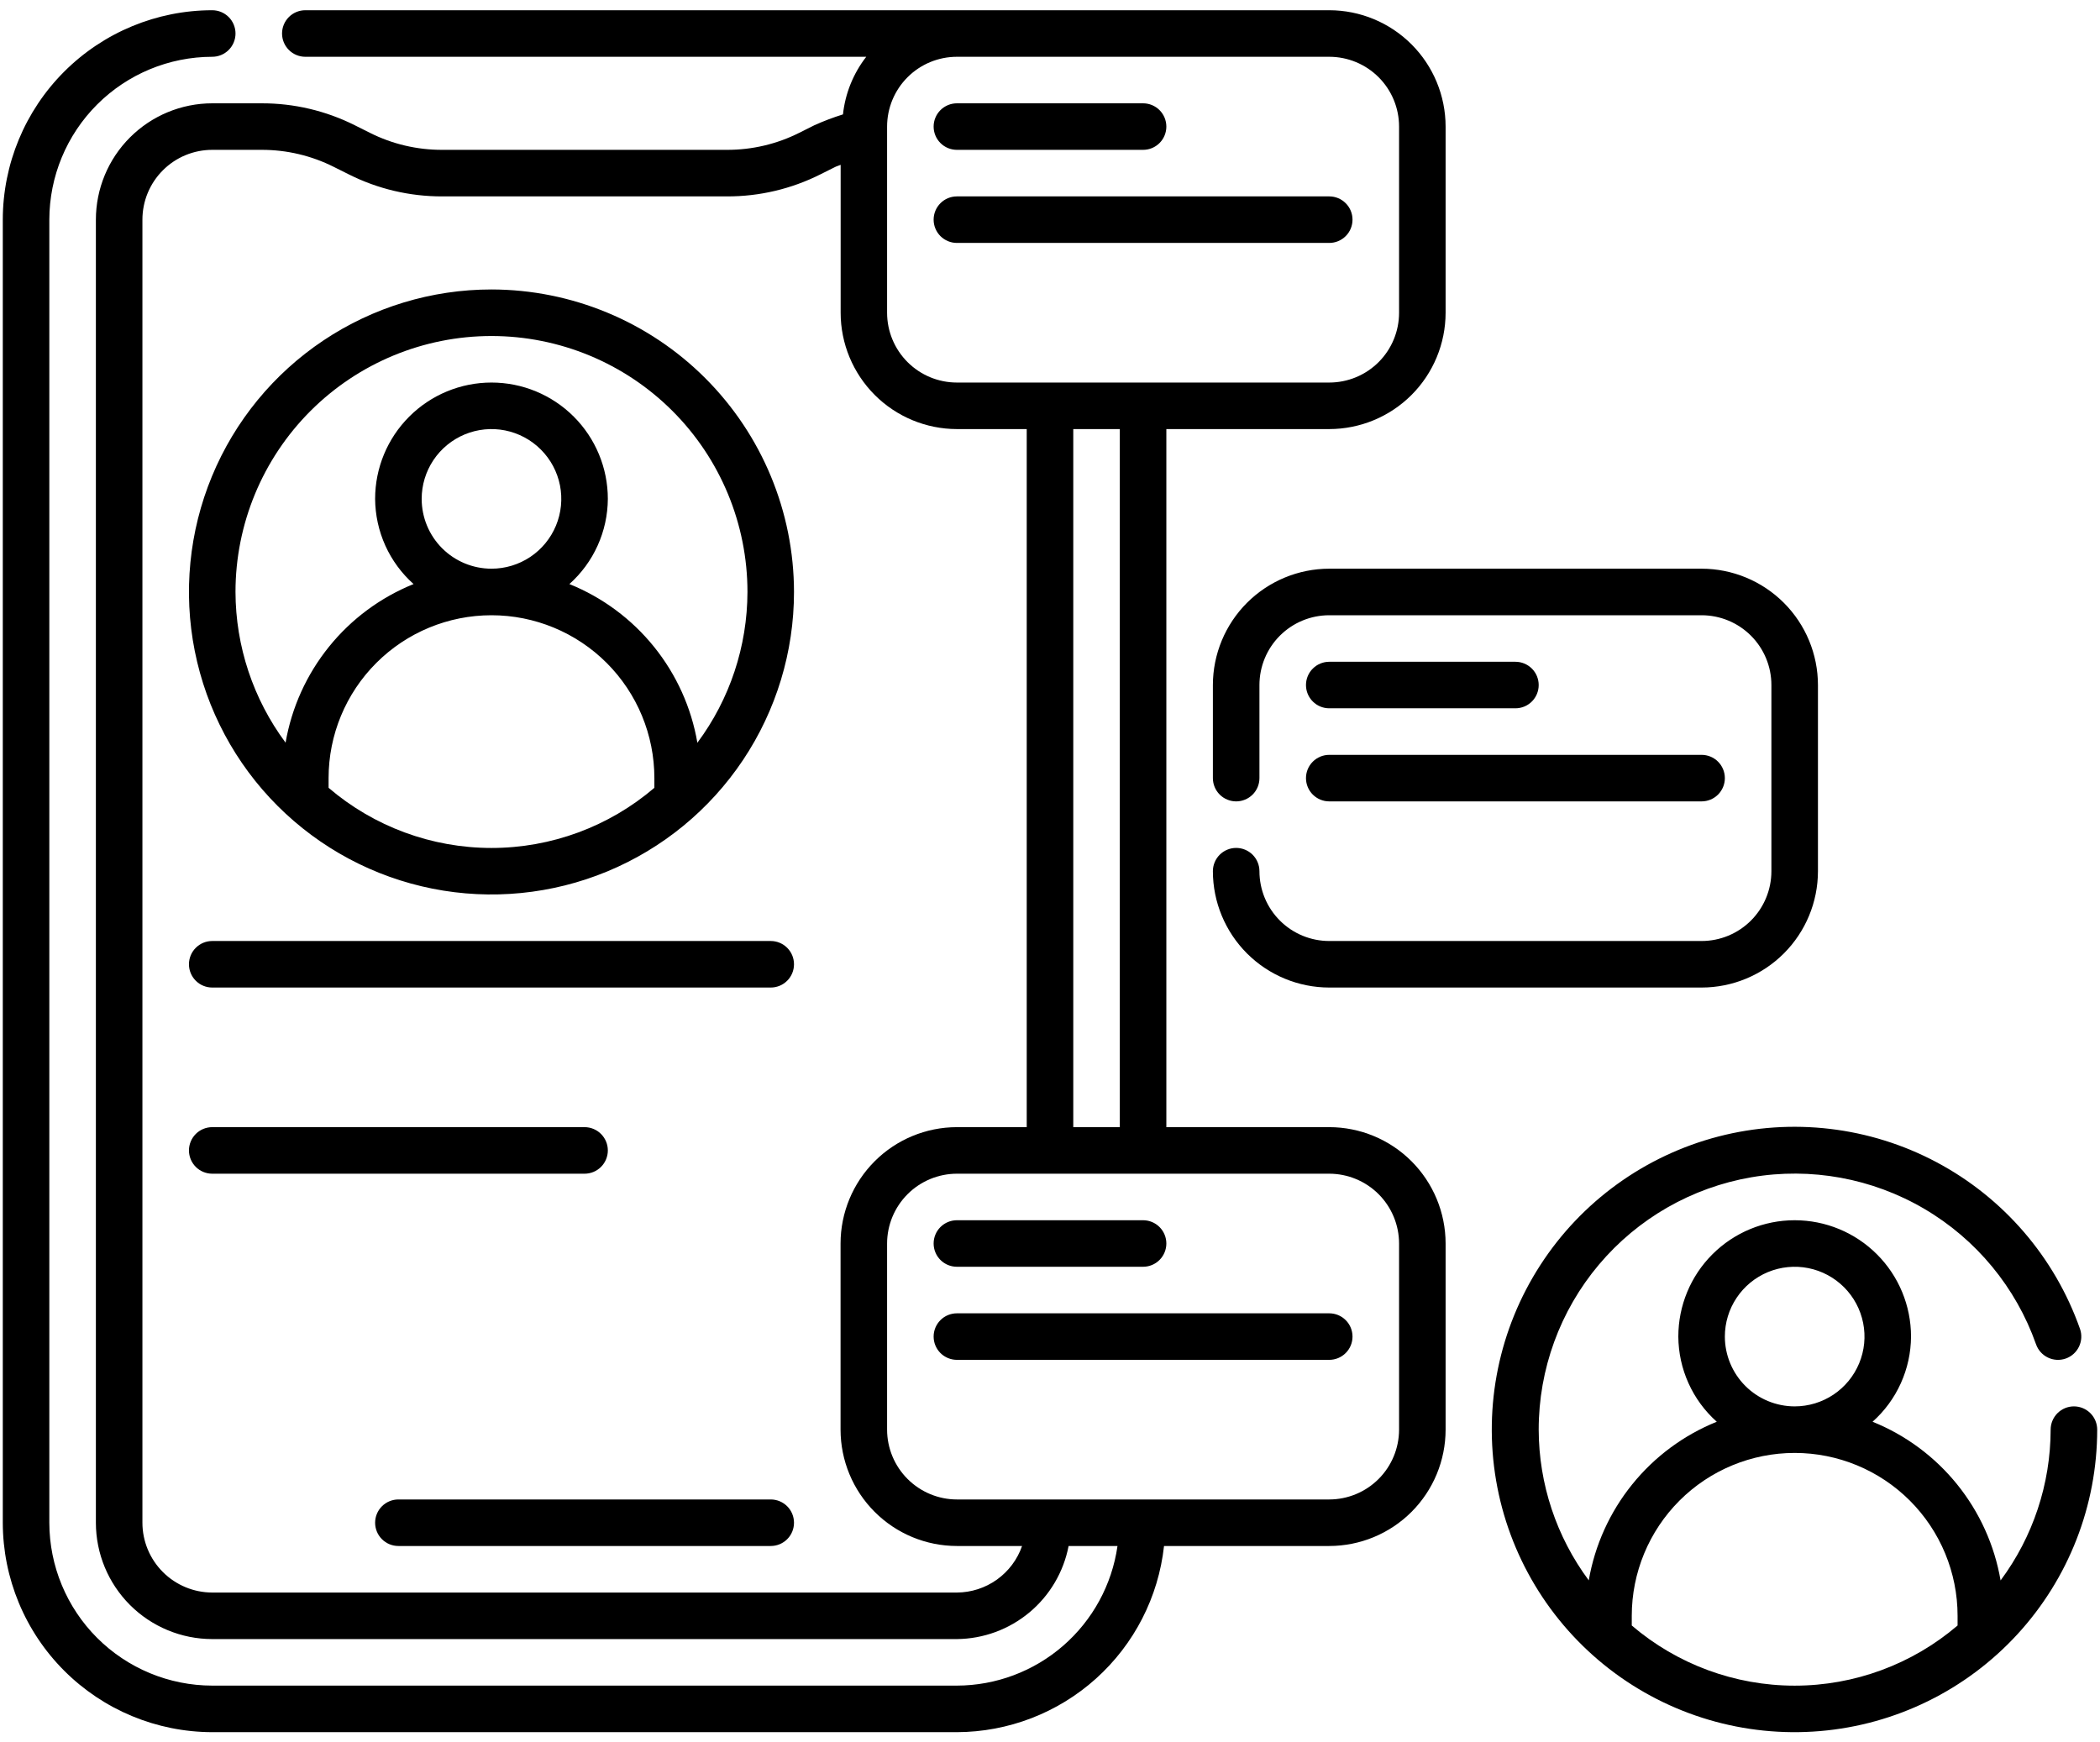<svg width="94" height="78" viewBox="0 0 94 78" fill="none" xmlns="http://www.w3.org/2000/svg">
<path d="M42.833 6.708H51.166C51.443 6.708 51.708 6.599 51.903 6.403C52.098 6.208 52.208 5.943 52.208 5.667C52.208 5.39 52.098 5.125 51.903 4.93C51.708 4.735 51.443 4.625 51.166 4.625H42.833C42.557 4.625 42.292 4.735 42.096 4.93C41.901 5.125 41.791 5.39 41.791 5.667C41.791 5.943 41.901 6.208 42.096 6.403C42.292 6.599 42.557 6.708 42.833 6.708ZM42.833 10.875H59.5C59.776 10.875 60.041 10.765 60.236 10.57C60.432 10.375 60.541 10.11 60.541 9.833C60.541 9.557 60.432 9.292 60.236 9.097C60.041 8.901 59.776 8.792 59.5 8.792H42.833C42.557 8.792 42.292 8.901 42.096 9.097C41.901 9.292 41.791 9.557 41.791 9.833C41.791 10.11 41.901 10.375 42.096 10.57C42.292 10.765 42.557 10.875 42.833 10.875ZM22 12.958C19.321 12.958 16.703 13.752 14.476 15.241C12.249 16.729 10.514 18.843 9.489 21.318C8.464 23.792 8.196 26.515 8.718 29.142C9.241 31.769 10.53 34.182 12.424 36.075C14.318 37.969 16.731 39.259 19.358 39.782C21.985 40.304 24.707 40.036 27.182 39.011C29.656 37.986 31.771 36.25 33.259 34.023C34.747 31.796 35.541 29.178 35.541 26.5C35.537 22.91 34.109 19.468 31.57 16.93C29.032 14.391 25.59 12.963 22 12.958ZM14.708 35.267V34.833C14.708 32.9 15.476 31.045 16.844 29.677C18.211 28.31 20.066 27.542 22 27.542C23.933 27.542 25.788 28.31 27.156 29.677C28.523 31.045 29.291 32.9 29.291 34.833V35.267C27.259 37.005 24.674 37.96 22 37.96C19.326 37.96 16.74 37.005 14.708 35.267ZM18.875 22.333C18.875 21.715 19.058 21.111 19.401 20.597C19.745 20.083 20.233 19.683 20.804 19.446C21.375 19.21 22.003 19.148 22.609 19.268C23.215 19.389 23.772 19.687 24.209 20.124C24.646 20.561 24.944 21.117 25.065 21.724C25.185 22.33 25.123 22.958 24.887 23.529C24.65 24.1 24.25 24.588 23.736 24.932C23.222 25.275 22.618 25.458 22 25.458C21.171 25.458 20.376 25.129 19.79 24.543C19.204 23.957 18.875 23.162 18.875 22.333ZM31.216 33.25C30.946 31.676 30.277 30.197 29.275 28.954C28.272 27.71 26.968 26.744 25.487 26.146C26.025 25.666 26.456 25.079 26.752 24.422C27.049 23.765 27.204 23.054 27.208 22.333C27.208 20.952 26.659 19.627 25.683 18.651C24.706 17.674 23.381 17.125 22 17.125C20.618 17.125 19.294 17.674 18.317 18.651C17.34 19.627 16.791 20.952 16.791 22.333C16.796 23.054 16.951 23.765 17.247 24.422C17.544 25.079 17.975 25.666 18.512 26.146C17.032 26.744 15.728 27.709 14.726 28.952C13.723 30.195 13.054 31.672 12.783 33.246C11.333 31.295 10.547 28.931 10.541 26.5C10.541 23.461 11.749 20.547 13.897 18.398C16.046 16.249 18.961 15.042 22 15.042C25.039 15.042 27.953 16.249 30.102 18.398C32.251 20.547 33.458 23.461 33.458 26.5C33.452 28.933 32.669 31.299 31.216 33.25ZM34.5 67.125H17.833C17.557 67.125 17.292 67.235 17.096 67.43C16.901 67.626 16.791 67.89 16.791 68.167C16.791 68.443 16.901 68.708 17.096 68.903C17.292 69.099 17.557 69.208 17.833 69.208H34.5C34.776 69.208 35.041 69.099 35.236 68.903C35.432 68.708 35.541 68.443 35.541 68.167C35.541 67.89 35.432 67.626 35.236 67.43C35.041 67.235 34.776 67.125 34.5 67.125ZM54.291 30.667V34.833C54.291 35.11 54.401 35.375 54.596 35.57C54.792 35.765 55.057 35.875 55.333 35.875C55.609 35.875 55.874 35.765 56.07 35.57C56.265 35.375 56.375 35.11 56.375 34.833V30.667C56.375 29.838 56.704 29.043 57.29 28.457C57.876 27.871 58.671 27.542 59.5 27.542H76.166C76.995 27.542 77.79 27.871 78.376 28.457C78.962 29.043 79.291 29.838 79.291 30.667V39C79.291 39.829 78.962 40.624 78.376 41.21C77.79 41.796 76.995 42.125 76.166 42.125H59.5C58.671 42.125 57.876 41.796 57.29 41.21C56.704 40.624 56.375 39.829 56.375 39C56.375 38.724 56.265 38.459 56.07 38.263C55.874 38.068 55.609 37.958 55.333 37.958C55.057 37.958 54.792 38.068 54.596 38.263C54.401 38.459 54.291 38.724 54.291 39C54.292 40.381 54.842 41.705 55.818 42.682C56.795 43.658 58.119 44.207 59.5 44.208H76.166C77.547 44.207 78.871 43.658 79.848 42.682C80.825 41.705 81.374 40.381 81.375 39V30.667C81.374 29.286 80.825 27.962 79.848 26.985C78.871 26.009 77.547 25.459 76.166 25.458H59.5C58.119 25.459 56.795 26.009 55.818 26.985C54.842 27.962 54.292 29.286 54.291 30.667Z" fill="black"/>
<path d="M59.5 31.708H67.833C68.109 31.708 68.374 31.599 68.57 31.403C68.765 31.208 68.875 30.943 68.875 30.667C68.875 30.39 68.765 30.125 68.57 29.93C68.374 29.735 68.109 29.625 67.833 29.625H59.5C59.223 29.625 58.959 29.735 58.763 29.93C58.568 30.125 58.458 30.39 58.458 30.667C58.458 30.943 58.568 31.208 58.763 31.403C58.959 31.599 59.223 31.708 59.5 31.708ZM59.5 35.875H76.166C76.443 35.875 76.708 35.765 76.903 35.57C77.098 35.375 77.208 35.11 77.208 34.833C77.208 34.557 77.098 34.292 76.903 34.097C76.708 33.901 76.443 33.792 76.166 33.792H59.5C59.223 33.792 58.959 33.901 58.763 34.097C58.568 34.292 58.458 34.557 58.458 34.833C58.458 35.11 58.568 35.375 58.763 35.57C58.959 35.765 59.223 35.875 59.5 35.875Z" fill="black"/>
<path d="M59.5 50.458H52.208V19.208H59.5C60.881 19.207 62.205 18.658 63.182 17.681C64.158 16.705 64.707 15.381 64.708 14V5.667C64.707 4.286 64.158 2.961 63.182 1.985C62.205 1.008 60.881 0.459 59.5 0.458H13.667C13.39 0.458 13.125 0.568 12.93 0.763C12.735 0.959 12.625 1.224 12.625 1.5C12.625 1.776 12.735 2.041 12.93 2.236C13.125 2.432 13.39 2.542 13.667 2.542H38.775C38.195 3.288 37.834 4.181 37.733 5.121C37.296 5.257 36.867 5.42 36.45 5.608L35.783 5.942C34.778 6.449 33.667 6.711 32.542 6.708H19.792C18.666 6.711 17.555 6.449 16.55 5.942L15.883 5.608C14.588 4.958 13.158 4.621 11.708 4.625H9.5C8.119 4.626 6.795 5.175 5.818 6.152C4.842 7.128 4.293 8.452 4.292 9.833V68.167C4.293 69.548 4.842 70.872 5.818 71.848C6.795 72.825 8.119 73.374 9.5 73.375H42.833C44.02 73.364 45.165 72.943 46.077 72.183C46.988 71.424 47.608 70.373 47.833 69.208H50.021C49.774 70.94 48.911 72.524 47.591 73.672C46.271 74.82 44.582 75.454 42.833 75.458H9.5C7.567 75.456 5.713 74.687 4.346 73.32C2.979 71.953 2.211 70.1 2.208 68.167V9.833C2.211 7.9 2.979 6.047 4.346 4.68C5.713 3.313 7.567 2.544 9.5 2.542C9.776 2.542 10.041 2.432 10.237 2.236C10.432 2.041 10.542 1.776 10.542 1.5C10.542 1.224 10.432 0.959 10.237 0.763C10.041 0.568 9.776 0.458 9.5 0.458C7.014 0.46 4.631 1.449 2.873 3.207C1.116 4.964 0.127 7.348 0.125 9.833V68.167C0.128 70.652 1.117 73.035 2.875 74.792C4.632 76.549 7.015 77.538 9.5 77.542H42.833C45.133 77.535 47.349 76.681 49.059 75.144C50.769 73.607 51.853 71.494 52.104 69.208H59.5C60.881 69.207 62.205 68.658 63.182 67.681C64.158 66.705 64.707 65.381 64.708 64V55.667C64.707 54.286 64.158 52.962 63.182 51.985C62.205 51.008 60.881 50.459 59.5 50.458ZM50.125 50.458H48.042V19.208H50.125V50.458ZM59.5 2.542C60.329 2.542 61.124 2.871 61.71 3.457C62.296 4.043 62.625 4.838 62.625 5.667V14C62.625 14.829 62.296 15.624 61.71 16.21C61.124 16.796 60.329 17.125 59.5 17.125H42.833C42.005 17.125 41.21 16.796 40.624 16.21C40.038 15.624 39.708 14.829 39.708 14V5.667C39.708 4.838 40.038 4.043 40.624 3.457C41.21 2.871 42.005 2.542 42.833 2.542H59.5ZM42.833 71.292H9.5C8.672 71.29 7.877 70.961 7.292 70.375C6.706 69.789 6.376 68.995 6.375 68.167V9.833C6.375 9.004 6.704 8.21 7.29 7.624C7.876 7.037 8.671 6.708 9.5 6.708H11.708C12.834 6.705 13.945 6.968 14.95 7.475L15.617 7.808C16.912 8.459 18.342 8.795 19.792 8.792H32.542C33.991 8.796 35.421 8.459 36.717 7.808L37.383 7.475C37.467 7.433 37.546 7.417 37.629 7.379V14C37.63 15.38 38.179 16.704 39.154 17.68C40.13 18.657 41.453 19.206 42.833 19.208H45.958V50.458H42.833C41.452 50.459 40.128 51.008 39.152 51.985C38.175 52.962 37.626 54.286 37.625 55.667V64C37.626 65.381 38.175 66.705 39.152 67.681C40.128 68.658 41.452 69.207 42.833 69.208H45.75C45.539 69.814 45.145 70.34 44.623 70.713C44.1 71.087 43.475 71.288 42.833 71.292ZM62.625 64C62.624 64.828 62.294 65.623 61.709 66.208C61.123 66.794 60.328 67.124 59.5 67.125H42.833C42.005 67.124 41.211 66.794 40.625 66.208C40.039 65.623 39.709 64.828 39.708 64V55.667C39.709 54.838 40.039 54.044 40.625 53.458C41.211 52.872 42.005 52.543 42.833 52.542H59.5C60.328 52.543 61.123 52.872 61.709 53.458C62.294 54.044 62.624 54.838 62.625 55.667V64Z" fill="black"/>
<path d="M42.833 56.708H51.166C51.443 56.708 51.708 56.599 51.903 56.403C52.098 56.208 52.208 55.943 52.208 55.667C52.208 55.39 52.098 55.125 51.903 54.93C51.708 54.735 51.443 54.625 51.166 54.625H42.833C42.557 54.625 42.292 54.735 42.096 54.93C41.901 55.125 41.791 55.39 41.791 55.667C41.791 55.943 41.901 56.208 42.096 56.403C42.292 56.599 42.557 56.708 42.833 56.708ZM59.5 58.792H42.833C42.557 58.792 42.292 58.901 42.096 59.097C41.901 59.292 41.791 59.557 41.791 59.833C41.791 60.11 41.901 60.375 42.096 60.57C42.292 60.765 42.557 60.875 42.833 60.875H59.5C59.776 60.875 60.041 60.765 60.236 60.57C60.432 60.375 60.541 60.11 60.541 59.833C60.541 59.557 60.432 59.292 60.236 59.097C60.041 58.901 59.776 58.792 59.5 58.792ZM92.833 62.958C92.557 62.958 92.292 63.068 92.096 63.263C91.901 63.459 91.791 63.724 91.791 64C91.786 66.432 91.001 68.798 89.55 70.75C89.279 69.176 88.611 67.697 87.608 66.454C86.605 65.21 85.302 64.244 83.82 63.646C84.358 63.166 84.789 62.579 85.085 61.922C85.382 61.265 85.537 60.554 85.541 59.833C85.541 58.452 84.993 57.127 84.016 56.151C83.039 55.174 81.714 54.625 80.333 54.625C78.952 54.625 77.627 55.174 76.65 56.151C75.673 57.127 75.125 58.452 75.125 59.833C75.129 60.554 75.284 61.265 75.581 61.922C75.877 62.579 76.308 63.166 76.846 63.646C75.365 64.243 74.062 65.209 73.059 66.452C72.056 67.695 71.388 69.172 71.116 70.746C69.666 68.795 68.881 66.431 68.875 64C68.874 61.296 69.829 58.679 71.571 56.612C73.313 54.544 75.73 53.16 78.395 52.702C81.059 52.245 83.8 52.745 86.132 54.113C88.464 55.481 90.237 57.63 91.137 60.179C91.229 60.44 91.421 60.654 91.67 60.773C91.919 60.893 92.206 60.908 92.466 60.817C92.727 60.725 92.941 60.533 93.06 60.284C93.18 60.035 93.196 59.748 93.104 59.487C91.975 56.286 89.686 53.624 86.689 52.03C83.691 50.435 80.205 50.024 76.919 50.877C73.633 51.731 70.787 53.786 68.945 56.638C67.102 59.489 66.397 62.928 66.968 66.274C67.54 69.621 69.347 72.63 72.031 74.708C74.716 76.786 78.083 77.78 81.466 77.494C84.849 77.209 88.001 75.663 90.299 73.164C92.597 70.665 93.873 67.395 93.875 64C93.875 63.724 93.765 63.459 93.57 63.263C93.374 63.068 93.109 62.958 92.833 62.958ZM77.208 59.833C77.208 59.215 77.391 58.611 77.735 58.097C78.078 57.583 78.566 57.183 79.137 56.946C79.708 56.71 80.337 56.648 80.943 56.768C81.549 56.889 82.106 57.187 82.543 57.624C82.98 58.061 83.277 58.617 83.398 59.224C83.519 59.83 83.457 60.458 83.22 61.029C82.984 61.6 82.583 62.088 82.069 62.432C81.555 62.775 80.951 62.958 80.333 62.958C79.504 62.957 78.71 62.628 78.124 62.042C77.539 61.456 77.209 60.662 77.208 59.833ZM73.041 72.767V72.333C73.041 70.4 73.81 68.545 75.177 67.177C76.544 65.81 78.399 65.042 80.333 65.042C82.267 65.042 84.121 65.81 85.489 67.177C86.856 68.545 87.625 70.4 87.625 72.333V72.767C85.593 74.505 83.007 75.46 80.333 75.46C77.659 75.46 75.073 74.505 73.041 72.767ZM34.5 42.125H9.5C9.223 42.125 8.958 42.235 8.763 42.43C8.568 42.625 8.458 42.89 8.458 43.167C8.458 43.443 8.568 43.708 8.763 43.903C8.958 44.099 9.223 44.208 9.5 44.208H34.5C34.776 44.208 35.041 44.099 35.236 43.903C35.432 43.708 35.541 43.443 35.541 43.167C35.541 42.89 35.432 42.625 35.236 42.43C35.041 42.235 34.776 42.125 34.5 42.125ZM27.208 51.5C27.208 51.224 27.098 50.959 26.903 50.763C26.708 50.568 26.443 50.458 26.166 50.458H9.5C9.223 50.458 8.958 50.568 8.763 50.763C8.568 50.959 8.458 51.224 8.458 51.5C8.458 51.776 8.568 52.041 8.763 52.237C8.958 52.432 9.223 52.542 9.5 52.542H26.166C26.443 52.542 26.708 52.432 26.903 52.237C27.098 52.041 27.208 51.776 27.208 51.5Z" fill="black"/>
</svg>
